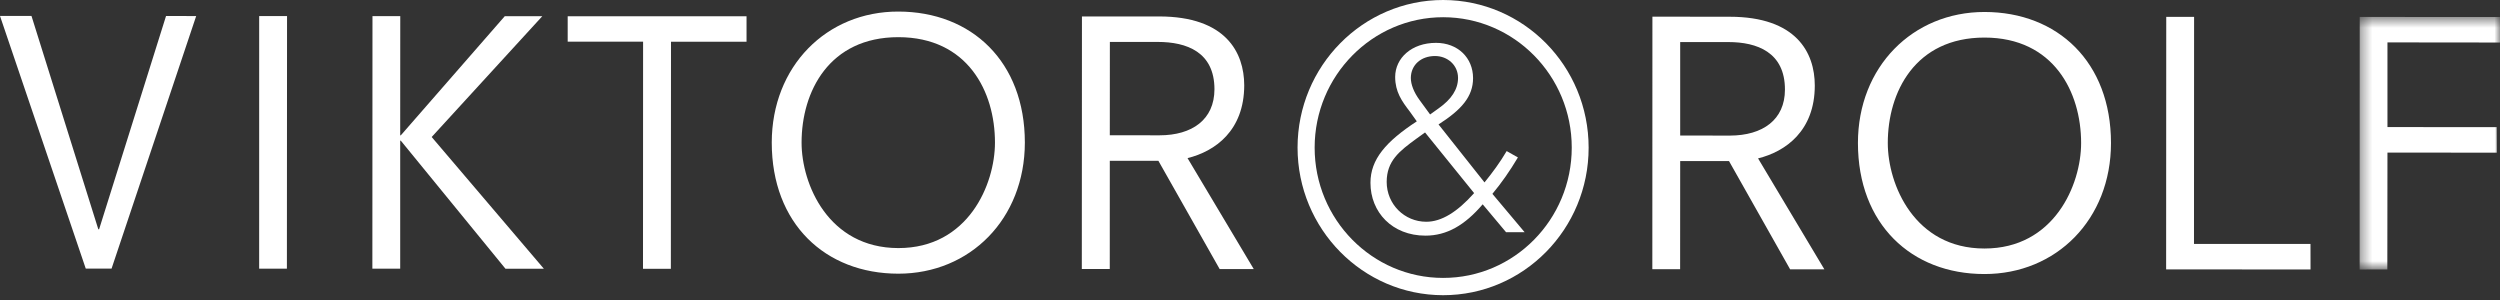 <?xml version="1.0" encoding="UTF-8"?>
<svg xmlns="http://www.w3.org/2000/svg" width="225" height="27" viewBox="0 0 225 27" fill="none">
  <rect x="0" y="0" width="225" height="27" fill="#333333" stroke="none"/>
  <path fill-rule="evenodd" clip-rule="evenodd" d="M0 1.437L7.718 24.173H10.041L17.656 1.445L14.944 1.439L8.92 20.633H8.847L2.834 1.437H0Z" fill="white"></path>
  <path fill-rule="evenodd" clip-rule="evenodd" d="M23.326 1.445H25.834L25.821 24.179H23.324L23.326 1.445Z" fill="white"></path>
  <path fill-rule="evenodd" clip-rule="evenodd" d="M33.523 1.452H36.024L36.018 12.178H36.074L45.43 1.457H48.808L38.851 12.331L48.947 24.185H45.491L36.072 12.66H36.018V24.179H33.513L33.523 1.452Z" fill="white"></path>
  <path fill-rule="evenodd" clip-rule="evenodd" d="M57.878 3.749H51.092V1.464H67.188V3.755H60.39L60.377 24.192H57.87L57.878 3.749Z" fill="white"></path>
  <path fill-rule="evenodd" clip-rule="evenodd" d="M80.854 3.345C74.623 3.345 72.142 8.239 72.142 12.831C72.141 16.581 74.557 22.317 80.846 22.327C87.142 22.335 89.547 16.589 89.547 12.833C89.552 8.245 87.089 3.351 80.854 3.345ZM80.854 1.041C87.443 1.048 92.237 5.55 92.237 12.833C92.229 19.701 87.311 24.632 80.846 24.632C74.261 24.625 69.458 20.117 69.458 12.831C69.466 5.97 74.388 1.029 80.854 1.041Z" fill="white"></path>
  <path fill-rule="evenodd" clip-rule="evenodd" d="M104.353 12.178C107.295 12.178 109.295 10.763 109.301 8.037C109.301 4.68 106.797 3.774 104.202 3.774H99.888L99.882 12.172L104.353 12.178ZM104.256 14.474H99.882L99.879 24.21H97.363L97.375 1.48H104.329C110.316 1.486 111.974 4.714 111.981 7.681C111.974 11.759 109.361 13.618 106.878 14.231L112.838 24.216H109.769L104.256 14.474Z" fill="white"></path>
  <path fill-rule="evenodd" clip-rule="evenodd" d="M155.694 12.203C158.645 12.197 160.645 10.78 160.645 8.061C160.648 4.704 158.135 3.786 155.555 3.786H151.217V12.197L155.694 12.203ZM155.609 14.494H151.217L151.211 24.228H148.71L148.717 1.499L155.664 1.507C161.663 1.507 163.331 4.729 163.331 7.7C163.331 11.778 160.703 13.643 158.225 14.255L164.192 24.238H161.111L155.609 14.494Z" fill="white"></path>
  <path fill-rule="evenodd" clip-rule="evenodd" d="M178.607 3.381C172.368 3.381 169.901 8.28 169.901 12.87C169.901 16.62 172.308 22.366 178.595 22.366C184.874 22.372 187.301 16.63 187.301 12.874C187.301 8.286 184.83 3.388 178.607 3.381ZM178.607 1.078C185.192 1.084 189.989 5.586 189.989 12.874C189.989 19.738 185.077 24.669 178.595 24.663C172.005 24.663 167.214 20.152 167.214 12.87C167.214 6.013 172.145 1.078 178.607 1.078Z" fill="white"></path>
  <path fill-rule="evenodd" clip-rule="evenodd" d="M194.962 1.517H197.468L197.459 21.955H207.944L207.948 24.252L194.952 24.246L194.962 1.517Z" fill="white"></path>
  <mask id="mask0_4_19" style="mask-type:alpha" maskUnits="userSpaceOnUse" x="212" y="1" width="13" height="24">
    <path d="M212.364 1.525H225V24.256H212.364V1.525Z" fill="white"></path>
  </mask>
  <g mask="url(#mask0_4_19)">
    <path fill-rule="evenodd" clip-rule="evenodd" d="M212.373 1.525L225 1.531V3.827L214.871 3.816V11.437L224.698 11.443L224.707 13.739L214.871 13.734L214.86 24.252L212.364 24.256L212.373 1.525Z" fill="white"></path>
  </g>
  <path fill-rule="evenodd" clip-rule="evenodd" d="M128.254 11.921L127.49 12.472C125.918 13.616 124.81 14.486 124.801 16.369C124.801 18.384 126.402 19.958 128.365 19.958C129.74 19.958 131.154 19.081 132.67 17.379L128.254 11.921ZM129.468 9.758C130.64 8.931 131.223 8.031 131.223 7.014C131.223 5.862 130.286 5.042 129.151 5.042C127.897 5.042 126.985 5.838 126.975 7.014C126.975 7.594 127.244 8.3 127.761 9.005L128.71 10.302L129.468 9.758ZM133.441 18.388C131.83 20.275 130.208 21.208 128.29 21.208C125.299 21.208 123.335 19.094 123.342 16.446C123.342 14.345 124.731 12.74 127.511 10.921L126.895 10.057C126.157 9.097 125.568 8.268 125.565 6.928C125.568 5.217 127.057 3.857 129.241 3.857C131.195 3.857 132.573 5.195 132.576 7.032C132.573 8.696 131.537 9.873 129.468 11.198L133.606 16.417C134.316 15.54 134.995 14.628 135.6 13.597L136.612 14.169C135.866 15.425 135.113 16.491 134.316 17.447L137.217 20.899H135.546L133.441 18.388Z" fill="white"></path>
  <path fill-rule="evenodd" clip-rule="evenodd" d="M118.318 13.281C118.315 19.75 123.502 25.012 129.875 25.012C136.27 25.022 141.454 19.754 141.457 13.291C141.464 6.818 136.277 1.556 129.885 1.55C123.517 1.55 118.321 6.812 118.318 13.281ZM142.977 13.291C142.977 20.62 137.116 26.572 129.875 26.568C122.656 26.561 116.78 20.612 116.78 13.281C116.783 5.94 122.665 0 129.885 0C137.125 0.012 142.977 5.948 142.977 13.291Z" fill="white"></path>
</svg>
